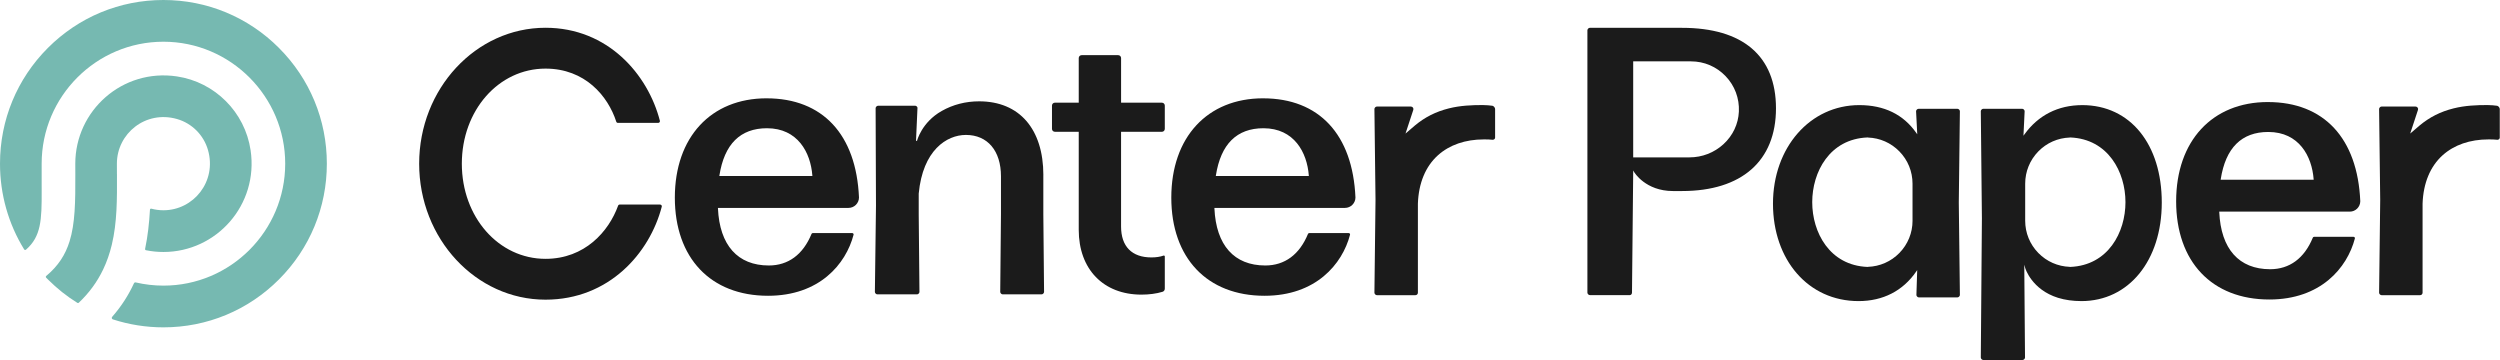 <svg width="1507" height="217" viewBox="0 0 1507 217" fill="none" xmlns="http://www.w3.org/2000/svg">
<path d="M899.71 63.763C898.036 63.556 896.01 63.328 893.799 63.328C887.34 63.328 880.386 63.577 873.369 65.336C865.454 67.323 858.943 70.614 852.857 75.696C851.658 76.7 848.093 79.773 848.062 79.805L847.235 80.519L851.937 66.236C852.092 65.76 852.02 65.263 851.72 64.86C851.431 64.456 850.976 64.228 850.48 64.228H829.967C829.254 64.228 828.5 64.984 828.5 65.698L829.161 120.52L828.5 176.459C828.5 177.173 829.254 177.928 829.967 177.928H853.239C854.045 177.928 854.706 177.266 854.706 176.459V122.745C855.13 110.398 859.315 100.317 866.807 93.58C873.741 87.339 883.31 84.037 894.46 84.037C896.238 84.037 898.253 84.037 899.824 84.265C900.475 84.265 901.25 83.748 901.25 83.013V65.698C901.25 64.953 900.454 63.959 899.71 63.773V63.763Z" fill="#1B1B1B"/>
<path d="M1505.33 63.763C1503.66 63.556 1501.64 63.328 1499.42 63.328C1492.97 63.328 1486.01 63.577 1478.99 65.336C1471.08 67.323 1464.57 70.614 1458.48 75.696C1457.28 76.7 1453.72 79.773 1453.69 79.805L1452.86 80.519L1457.56 66.236C1457.72 65.76 1457.64 65.263 1457.34 64.86C1457.06 64.456 1456.6 64.228 1456.1 64.228H1435.59C1434.88 64.228 1434.12 64.984 1434.12 65.698L1434.79 120.52L1434.12 176.459C1434.12 177.173 1434.88 177.928 1435.59 177.928H1458.86C1459.67 177.928 1460.33 177.266 1460.33 176.459V122.745C1460.76 110.398 1464.93 100.317 1472.42 93.58C1479.36 87.339 1488.92 84.037 1500.07 84.037C1501.85 84.037 1503.87 84.037 1505.44 84.265C1506.09 84.265 1506.86 83.748 1506.86 83.013V65.698C1506.86 64.953 1506.07 63.959 1505.32 63.773L1505.33 63.763Z" fill="#1B1B1B"/>
<path d="M700.413 61.891H675.788V34.993C675.788 34.041 675.013 33.254 674.052 33.254H652C651.049 33.254 650.264 34.03 650.264 34.993V61.891H635.869C634.918 61.891 634.133 62.667 634.133 63.63V77.695C634.133 78.647 634.908 79.433 635.869 79.433H650.264V138.54C650.264 162.271 665.103 177.599 688.065 177.599C692.725 177.599 697.003 177.03 700.765 175.901C701.592 175.653 702.139 174.898 702.139 174.028V154.581C702.139 154.405 702.057 154.24 701.912 154.147C701.757 154.033 701.55 154.012 701.364 154.074C699.328 154.809 696.869 155.171 694.058 155.171C682.267 155.171 675.778 148.548 675.778 136.532V79.444H700.403C701.354 79.444 702.139 78.668 702.139 77.705V63.64C702.139 62.688 701.364 61.901 700.403 61.901L700.413 61.891Z" fill="#1B1B1B"/>
<path d="M397.913 123.303H373.546C373.122 123.303 372.75 123.562 372.595 123.976C366.994 139.469 352.558 156.029 328.832 156.029C300.548 156.029 278.393 130.838 278.393 98.692C278.393 66.547 300.548 41.356 328.832 41.356C352.672 41.356 366.498 57.895 371.489 73.367C371.624 73.791 372.016 74.071 372.45 74.071H396.776C397.096 74.071 397.396 73.926 397.592 73.667C397.789 73.419 397.851 73.098 397.778 72.798C390.576 44.895 366.467 16.734 328.832 16.734C286.835 16.734 252.672 53.496 252.672 98.682C252.672 143.868 286.835 180.64 328.832 180.64C367.17 180.64 391.661 152.489 398.915 124.587C398.998 124.287 398.925 123.966 398.729 123.717C398.533 123.459 398.233 123.314 397.902 123.314L397.913 123.303Z" fill="#1B1B1B"/>
<path d="M462.12 59.262C428.514 59.262 406.793 82.755 406.793 119.113C406.793 155.471 428.328 178.292 462.998 178.292C493.886 178.292 509.872 159.29 514.533 141.509C514.595 141.271 514.533 141.023 514.388 140.826C514.233 140.619 513.995 140.506 513.737 140.506H489.918C489.597 140.506 489.308 140.702 489.184 141.013C484.069 153.463 475.171 160.035 463.443 160.035C444.676 160.035 433.785 147.823 432.782 125.644V125.323H511.494C514.936 125.323 517.767 122.518 517.798 119.072C516.165 81.068 495.88 59.272 462.12 59.272V59.262ZM433.619 106.093L433.671 105.741C436.626 86.864 446.268 77.301 462.337 77.301C480.927 77.301 488.647 92.008 489.68 105.772L489.701 106.104H433.619V106.093Z" fill="#1B1B1B"/>
<path d="M761.389 59.262C727.784 59.262 706.062 82.755 706.062 119.113C706.062 155.471 727.598 178.292 762.268 178.292C793.155 178.292 809.142 159.29 813.802 141.509C813.864 141.271 813.802 141.023 813.657 140.826C813.502 140.619 813.265 140.506 813.006 140.506H789.187C788.867 140.506 788.577 140.702 788.453 141.013C783.338 153.463 774.441 160.035 762.712 160.035C743.946 160.035 733.054 147.823 732.052 125.644V125.323H810.764C814.205 125.323 817.037 122.518 817.068 119.072C815.435 81.068 795.15 59.272 761.389 59.272V59.262ZM732.889 106.093L732.941 105.741C735.896 86.864 745.537 77.301 761.606 77.301C780.197 77.301 787.916 92.008 788.949 105.772L788.97 106.104H732.889V106.093Z" fill="#1B1B1B"/>
<path d="M1367.1 61.512C1333.5 61.512 1311.78 85.005 1311.78 121.363C1311.78 157.721 1333.31 180.542 1367.98 180.542C1398.87 180.542 1414.86 161.54 1419.52 143.759C1419.58 143.521 1419.53 143.273 1419.37 143.076C1419.22 142.869 1418.98 142.756 1418.72 142.756H1394.9C1394.58 142.756 1394.29 142.952 1394.17 143.263C1389.05 155.713 1380.16 162.285 1368.43 162.285C1349.66 162.285 1338.77 150.073 1337.77 127.894V127.573H1416.48C1419.92 127.573 1422.75 124.768 1422.78 121.322C1421.15 83.318 1400.86 61.522 1367.1 61.522V61.512ZM1338.6 108.343L1338.66 107.991C1341.61 89.114 1351.25 79.551 1367.32 79.551C1385.91 79.551 1393.63 94.258 1394.66 108.023L1394.68 108.354H1338.6V108.343Z" fill="#1B1B1B"/>
<path d="M1179.96 65.585H1156.47C1155.76 65.585 1155.01 66.34 1155.01 67.054L1155.72 80.964L1155.11 80.095C1147.35 68.99 1135.8 63.359 1120.78 63.359C1091.12 63.359 1068.75 88.902 1068.75 122.766C1068.75 156.629 1089.97 181.499 1120.34 181.499C1135.08 181.499 1147.1 175.331 1155.1 163.657L1155.69 162.798L1155.21 177.815C1155.21 178.519 1155.97 179.274 1156.68 179.274H1179.95C1180.66 179.274 1181.42 178.519 1181.42 177.804L1180.76 122.093L1181.42 67.044C1181.42 66.33 1180.66 65.574 1179.95 65.574L1179.96 65.585ZM1152.88 133.032C1152.88 140.35 1150.06 147.263 1144.95 152.5C1139.92 157.644 1133.2 160.604 1126.03 160.852V160.873L1125.71 160.904C1102.83 159.983 1092.4 140.029 1092.41 121.876C1092.41 103.723 1102.84 83.779 1125.71 82.858H1126.02V82.91C1133.2 83.158 1139.91 86.118 1144.94 91.262C1150.06 96.488 1152.87 103.402 1152.87 110.729V133.032H1152.88Z" fill="#1B1B1B"/>
<path d="M628.939 105.616C628.939 77.734 614.472 61.082 590.239 61.082C582.096 61.082 574.501 63.038 567.681 66.888C555.518 73.771 552.8 84.824 552.769 84.938L552.17 84.855L553.058 65.046C553.058 64.88 553.027 64.725 552.955 64.591C552.676 64.094 552.149 63.742 551.674 63.742H529.291C528.578 63.742 527.823 64.497 527.823 65.212L528.04 124.028L527.379 175.972C527.379 176.686 528.133 177.442 528.846 177.442H552.779C553.492 177.442 554.247 176.686 554.247 175.972L553.802 129.141V116.711C556.241 90.599 570.646 81.336 582.251 81.336C595.292 81.336 603.384 90.889 603.384 106.278V129.141L602.939 175.972C602.939 176.686 603.694 177.442 604.407 177.442H627.895C628.608 177.442 629.363 176.686 629.363 175.972L628.918 129.141V105.606L628.939 105.616Z" fill="#1B1B1B"/>
<path d="M1013.9 16.766H958.354C957.641 16.766 956.887 17.521 956.887 18.235V176.417C956.887 177.132 957.641 177.887 958.354 177.887H982.514C983.248 177.887 983.765 177.111 983.765 176.417L984.499 102.76L985.057 103.722C985.119 103.836 991.856 115.159 1008.47 115.159H1013.91C1049.91 115.159 1070.56 96.985 1070.56 65.305C1070.56 33.625 1050.44 16.776 1013.91 16.776L1013.9 16.766ZM1048.2 67.24C1047.87 74.733 1044.57 81.73 1038.91 86.915C1033.32 92.048 1026.04 94.863 1018.43 94.863H984.488V36.989H1019.33C1027.29 36.989 1034.71 40.166 1040.21 45.92C1045.71 51.675 1048.55 59.25 1048.2 67.23V67.24Z" fill="#1B1B1B"/>
<path d="M1255.11 63.37C1240.65 63.37 1228.64 69.466 1220.34 80.995L1219.74 81.823L1220.45 67.034C1220.45 66.33 1219.7 65.574 1218.98 65.574H1195.49C1194.78 65.574 1194.03 66.33 1194.03 67.044L1194.69 131.625L1194.03 215.529C1194.03 216.243 1194.78 216.998 1195.49 216.998H1219.21C1219.92 216.998 1220.68 216.243 1220.68 215.529L1220.23 159.569L1220.84 161.701C1220.88 161.825 1224.71 174.555 1240.58 179.523C1244.93 180.847 1249.41 181.479 1254.67 181.499C1283.2 181.499 1303.12 157.074 1303.12 122.093C1303.12 87.112 1284.27 63.359 1255.11 63.359V63.37ZM1247.95 160.904H1247.63V160.852C1240.45 160.604 1233.74 157.644 1228.71 152.5C1223.59 147.273 1220.78 140.36 1220.78 133.032V110.729C1220.78 103.412 1223.6 96.499 1228.71 91.262C1233.74 86.118 1240.45 83.158 1247.63 82.91V82.889L1247.94 82.858C1270.82 83.779 1281.23 103.723 1281.23 121.876C1281.23 140.029 1270.82 159.972 1247.94 160.904H1247.95Z" fill="#1B1B1B"/>
<path d="M70.486 104.909C70.486 102.85 70.486 100.759 70.465 98.658C70.465 80.505 87.753 66.316 106.716 71.75C115.716 74.327 122.795 81.426 125.378 90.441C130.804 109.422 116.636 126.747 98.511 126.747C95.989 126.747 93.55 126.416 91.236 125.784C90.822 125.671 90.419 125.981 90.399 126.405C89.944 134.478 89.076 142.375 87.464 150.033C87.392 150.396 87.619 150.758 87.991 150.841C91.391 151.534 94.915 151.896 98.521 151.896C130.494 151.896 155.966 123.477 151.058 90.534C147.648 67.599 129.553 49.477 106.654 46.062C73.761 41.146 45.385 66.658 45.385 98.679C45.385 100.801 45.385 102.912 45.406 105.003C45.478 121.841 45.261 134.809 41.944 145.459C39.433 153.532 35.144 160.269 27.859 166.355C27.559 166.603 27.528 167.069 27.797 167.348C28.148 167.71 28.51 168.083 28.872 168.435C34.317 173.889 40.28 178.619 46.656 182.583C46.914 182.748 47.255 182.707 47.483 182.5C53.683 176.632 58.54 170.008 62.146 162.505C64.368 157.868 66.104 152.911 67.385 147.591C70.63 134.033 70.579 119.896 70.506 104.92L70.486 104.909Z" fill="#76B9B1"/>
<path d="M168.161 28.896C149.55 10.267 124.821 0 98.501 0C72.181 0 47.453 10.267 28.852 28.896C10.251 47.525 0 72.302 0 98.652C0 117.188 5.074 134.937 14.55 150.327C14.788 150.72 15.325 150.793 15.676 150.493C24.791 142.534 25.194 132.629 25.121 114.921C25.121 113.627 25.111 112.323 25.111 110.999V99.304C25.111 99.086 25.111 98.869 25.111 98.662C25.111 58.123 58.034 25.149 98.512 25.149C138.948 25.149 171.923 58.175 171.923 98.662C171.923 139.201 138.989 172.175 98.522 172.175C92.776 172.175 87.196 171.502 81.823 170.25C81.378 170.146 80.934 170.364 80.748 170.778C77.503 177.826 73.235 184.584 67.614 190.99C67.159 191.508 67.386 192.305 68.037 192.522C77.751 195.679 88.013 197.324 98.522 197.324C124.832 197.324 149.571 187.057 168.171 168.428C186.772 149.799 197.023 125.022 197.023 98.672C197.023 72.323 186.772 47.546 168.171 28.917L168.161 28.896Z" fill="#76B9B1"/>
</svg>
